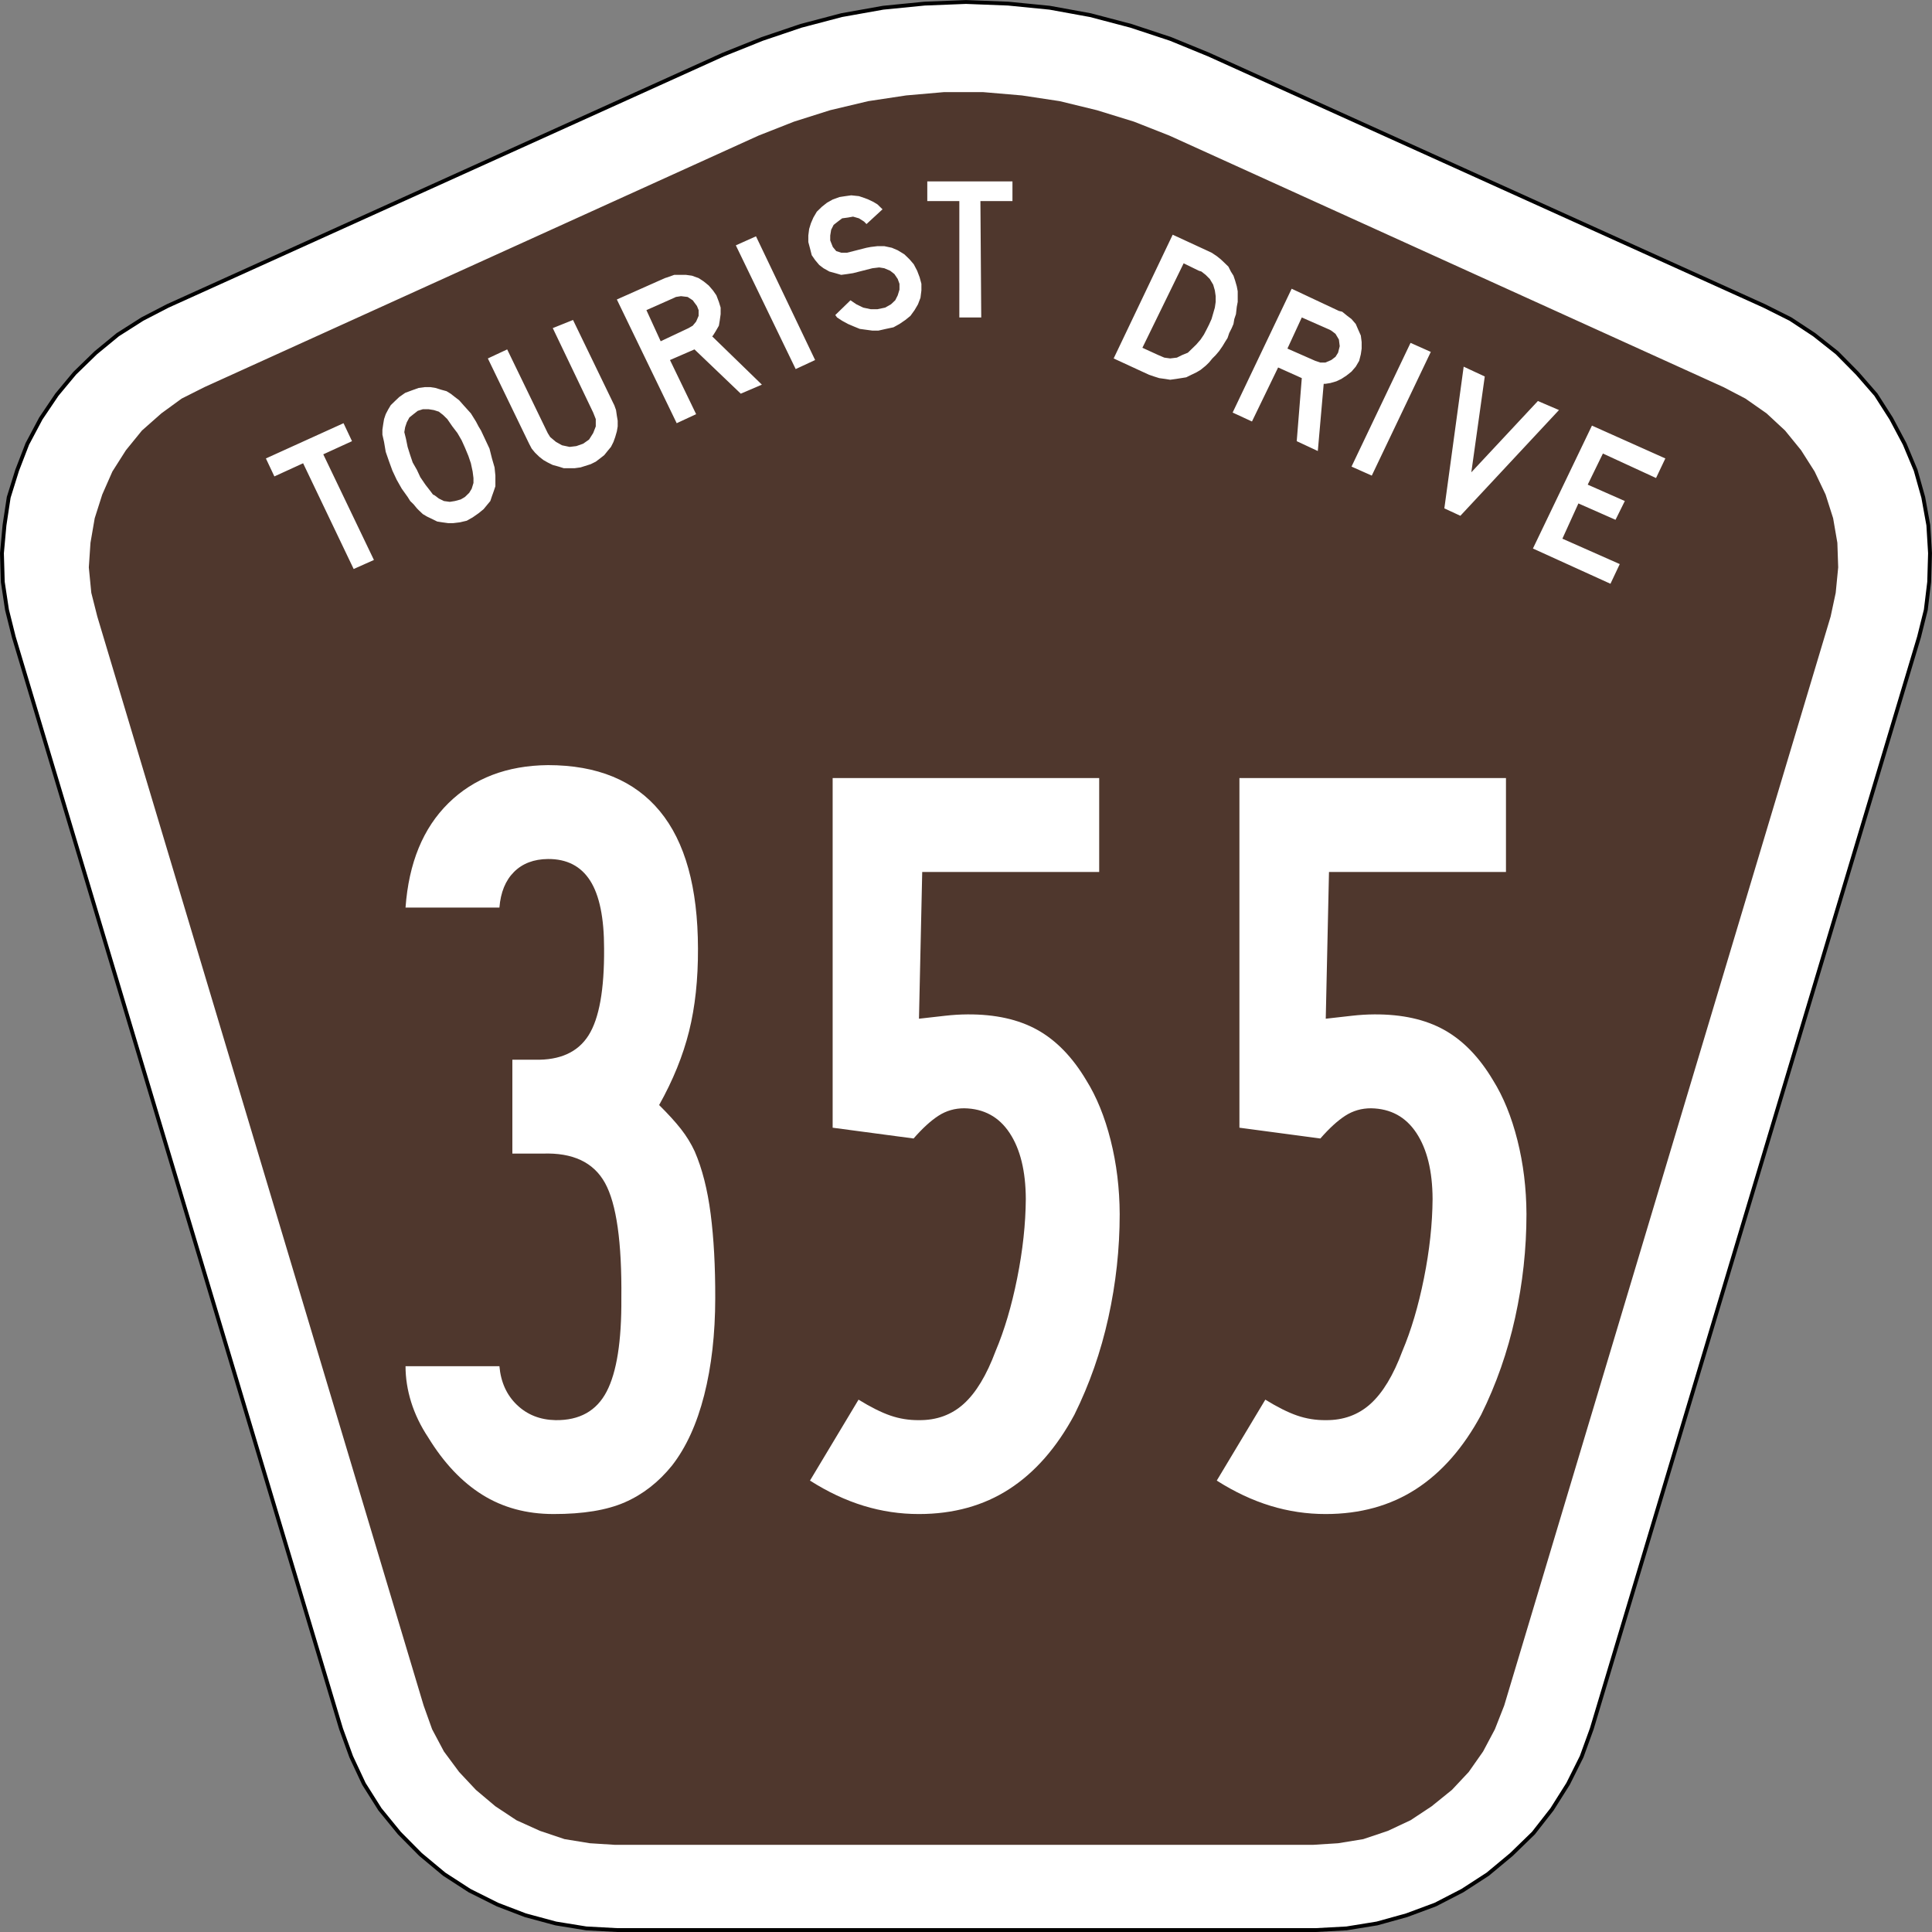 <?xml version="1.0" encoding="UTF-8" standalone="no"?>
<!-- Created with Inkscape (http://www.inkscape.org/) -->

<svg
   xmlns:dc="http://purl.org/dc/elements/1.1/"
   xmlns:cc="http://creativecommons.org/ns#"
   xmlns:rdf="http://www.w3.org/1999/02/22-rdf-syntax-ns#"
   xmlns:svg="http://www.w3.org/2000/svg"
   xmlns="http://www.w3.org/2000/svg"
   version="1.1"
   width="501.016"
   height="501.016"
   id="svg2"
   xml:space="preserve"><rect width="100%" height="100%" fill="#808080" stroke="none"/><defs
     id="defs6" /><g
     transform="matrix(1.25,0,0,-1.25,-201.25,1077.539)"
     id="g10"><path
   d="m 559.122,729.879 1.404,5.624 0.702,5.795 0.175,5.965 -0.351,5.795 -1.053,5.795 -1.579,5.624 -2.281,5.454 -2.807,5.283 -3.158,4.942 -3.86,4.431 -4.211,4.261 -4.737,3.749 -4.912,3.238 -5.439,2.727 -115.263,52.152 -7.895,3.238 -8.246,2.727 -8.421,2.216 -8.421,1.534 -8.597,0.852 -8.772,0.341 -8.596,-0.341 -8.596,-0.852 -8.597,-1.534 -8.421,-2.216 -8.07,-2.727 -8.07,-3.238 -115.263,-52.152 -5.263,-2.727 -5.088,-3.238 -4.561,-3.749 -4.386,-4.261 -3.684,-4.431 -3.333,-4.942 -2.807,-5.283 -2.105,-5.454 -1.754,-5.624 -0.877,-5.795 -0.526,-5.795 0.175,-5.965 0.877,-5.795 1.404,-5.624 67.895,-226.502 2.105,-5.795 2.632,-5.624 3.333,-5.283 4.035,-4.942 4.386,-4.431 4.912,-4.09 5.263,-3.409 5.789,-2.897 5.789,-2.216 6.316,-1.704 6.316,-1.023 6.316,-0.341 145.088,0 6.316,0.341 6.316,1.023 6.14,1.704 5.965,2.216 5.614,2.897 5.263,3.409 4.912,4.09 4.561,4.431 3.86,4.942 3.333,5.283 2.807,5.624 2.105,5.795 z"
   id="path392"
   style="fill:#ffffff;fill-opacity:1;stroke:#000000;stroke-width:0.8;stroke-miterlimit:4;stroke-opacity:1;stroke-dasharray:none" /><path
   d="m 356.869,842.924 -7.871,-0.688 -7.871,-1.188 -7.892,-1.875 -7.506,-2.375 -7.356,-2.896 -114.97,-52.188 -4.718,-2.375 -4.203,-3.062 -4.032,-3.562 -3.324,-4.083 -2.809,-4.417 -2.102,-4.771 -1.566,-4.917 -0.879,-5.104 -0.343,-5.104 0.515,-5.271 1.244,-4.917 67.704,-225.938 1.759,-4.917 2.445,-4.604 3.152,-4.25 3.496,-3.729 4.032,-3.396 4.375,-2.896 4.89,-2.208 5.083,-1.708 5.254,-0.854 5.254,-0.333 144.715,0 5.254,0.333 5.233,0.854 5.083,1.708 4.718,2.208 4.375,2.896 4.203,3.396 3.496,3.729 2.981,4.25 2.445,4.604 1.93,4.917 67.725,225.938 1.051,4.917 0.515,5.271 -0.172,5.104 -0.879,5.104 -1.566,4.917 -2.273,4.771 -2.809,4.417 -3.324,4.083 -3.839,3.562 -4.375,3.062 -4.546,2.375 -114.97,52.188 -7.356,2.896 -7.699,2.375 -7.699,1.875 -7.871,1.188 -8.064,0.688 -8.042,0 z m -3.496,-18.521 17.671,0 0,-4.083 -6.648,0 0.172,-24.146 -4.546,0 0,24.146 -6.648,0 0,4.083 z m -15.762,-2.896 1.587,-0.167 1.051,-0.354 0.879,-0.333 1.051,-0.5 0.858,-0.521 0.708,-0.688 0.343,-0.333 -3.324,-3.062 -0.515,0.521 -1.051,0.667 -1.222,0.354 -1.051,-0.188 -1.222,-0.167 -0.879,-0.667 -0.879,-0.688 -0.515,-1.021 -0.193,-1.188 0,-1.021 0.536,-1.354 0.708,-0.854 1.029,-0.333 1.244,0 4.01,1.021 0.879,0.167 1.394,0.167 1.415,0 1.566,-0.333 1.222,-0.521 1.394,-0.854 1.051,-1.021 0.879,-1.021 0.708,-1.354 0.515,-1.354 0.365,-1.354 0,-1.375 -0.193,-1.521 -0.515,-1.354 -0.708,-1.208 -0.858,-1.188 -1.051,-0.854 -1.222,-0.833 -1.244,-0.688 -1.566,-0.333 -1.566,-0.354 -1.244,0 -1.394,0.188 -1.222,0.167 -1.222,0.5 -1.222,0.521 -1.222,0.667 -1.051,0.688 -0.365,0.5 3.152,3.062 1.222,-0.833 1.415,-0.688 1.566,-0.333 1.394,0 1.587,0.333 1.222,0.688 0.879,0.833 0.515,1.021 0.365,1.188 0,1.208 -0.365,1 -0.686,1.021 -0.879,0.688 -1.222,0.521 -1.051,0.167 -1.415,-0.167 -4.01,-1.021 -1.222,-0.187 -1.244,-0.167 -1.222,0.354 -1.222,0.333 -1.222,0.688 -0.879,0.667 -0.858,1.021 -0.708,1.021 -0.343,1.354 -0.365,1.375 0,1.354 0.172,1.354 0.365,1.188 0.515,1.188 0.708,1.208 1.051,1.021 1.051,0.833 1.222,0.688 1.394,0.5 1.222,0.188 1.222,0.167 z m 66.674,-8.167 7.356,-3.396 0.708,-0.333 1.051,-0.688 0.858,-0.688 0.708,-0.667 0.879,-0.854 0.515,-1.021 0.536,-0.854 0.343,-1.021 0.343,-1.188 0.193,-1.021 0,-2.208 -0.193,-1.021 -0.172,-1.521 -0.343,-1.021 -0.172,-1.021 -0.365,-0.854 -0.515,-1.021 -0.343,-1.021 -0.536,-0.854 -0.515,-0.854 -0.708,-1.021 -0.708,-0.833 -0.686,-0.688 -0.708,-0.854 -0.686,-0.667 -1.051,-0.854 -0.879,-0.521 -1.051,-0.5 -1.051,-0.521 -1.051,-0.167 -1.051,-0.167 -1.222,-0.167 -1.051,0.167 -1.222,0.167 -1.051,0.333 -1.051,0.354 -7.356,3.396 12.245,25.667 z m -86.447,-0.333 12.267,-25.667 -4.032,-1.875 -12.417,25.667 4.182,1.875 z m 88.72,-5.604 -8.557,-17.521 3.324,-1.521 1.222,-0.521 1.222,-0.167 1.394,0.167 1.051,0.521 1.222,0.5 0.879,0.854 0.879,0.854 0.879,1.021 0.686,1.021 0.536,1.021 0.515,1.021 0.536,1.188 0.343,1.188 0.343,1.188 0.172,1.188 0,1.188 -0.172,1.188 -0.343,1.188 -0.708,1.188 -0.858,0.854 -0.879,0.688 -0.536,0.167 -3.152,1.542 z m -105.684,-2.396 2.445,0 1.222,-0.167 1.394,-0.5 1.051,-0.688 1.051,-0.854 0.879,-1.021 0.708,-1.021 0.515,-1.354 0.365,-1.188 0,-1.354 -0.193,-1.375 -0.172,-1.021 -0.686,-1.188 -0.536,-0.854 -0.172,-0.167 10.315,-10.021 -4.375,-1.875 -9.608,9.188 -5.083,-2.208 5.426,-11.229 -4.032,-1.875 -12.417,25.667 9.972,4.438 0.536,0.167 1.394,0.5 z m 128.094,-2.875 9.801,-4.604 0.686,-0.167 1.051,-0.854 0.879,-0.667 0.879,-1.021 0.515,-1.188 0.536,-1.208 0.172,-1.354 0,-1.354 -0.172,-1.188 -0.343,-1.354 -0.708,-1.208 -0.879,-1.021 -1.051,-0.833 -1.051,-0.688 -1.051,-0.5 -1.222,-0.354 -1.051,-0.167 -0.343,0 -1.222,-13.938 -4.375,2.042 1.051,13.083 -4.911,2.208 -5.426,-11.208 -4.01,1.854 12.245,25.688 z m -126.7,-1.542 -1.051,-0.167 -0.343,-0.167 -5.769,-2.563 2.959,-6.458 5.79,2.729 0.858,0.5 0.708,0.854 0.515,1.188 0,1.188 -0.343,0.854 -0.879,1.188 -1.051,0.688 -1.394,0.167 z m 128.802,-4.417 -2.981,-6.458 5.769,-2.542 1.051,-0.354 1.051,0 1.222,0.521 0.879,0.667 0.536,0.854 0.343,1.354 -0.172,1.375 -0.708,1.188 -0.879,0.667 -0.343,0.188 -5.769,2.542 z m -151.191,-0.521 8.385,-17.333 0.172,-0.333 0.365,-1.021 0.172,-1.188 0.172,-1.021 0,-1.188 -0.172,-1.021 -0.343,-1.188 -0.365,-1.021 -0.515,-1.021 -0.708,-0.854 -0.686,-0.854 -0.879,-0.688 -0.879,-0.667 -1.051,-0.521 -1.051,-0.333 -1.051,-0.333 -1.222,-0.167 -2.273,0 -1.051,0.333 -1.222,0.333 -1.051,0.521 -0.879,0.5 -0.879,0.688 -0.879,0.854 -0.686,0.833 -0.536,1.021 -0.172,0.354 -8.385,17.333 4.01,1.875 8.407,-17.354 0.515,-0.833 1.222,-1.021 1.244,-0.687 1.566,-0.333 1.394,0.167 1.415,0.5 1.222,0.854 0.858,1.354 0.536,1.375 0,1.521 -0.536,1.354 -8.385,17.521 4.203,1.688 z m 173.752,-4.75 4.203,-1.875 -12.245,-25.667 -4.203,1.875 12.245,25.667 z m 11.023,-4.937 4.375,-2.042 -2.788,-19.875 13.811,14.792 4.375,-1.875 -20.459,-21.938 -3.324,1.542 4.01,29.396 z m -215.571,-4.25 1.222,0 1.051,-0.167 1.051,-0.333 1.222,-0.333 0.858,-0.521 0.879,-0.688 0.879,-0.667 1.051,-1.188 1.394,-1.542 1.051,-1.688 0.536,-1.021 0.515,-0.854 0.879,-1.875 0.879,-1.875 0.515,-2.042 0.536,-1.854 0.172,-1.708 0,-2.208 -0.343,-1.021 -0.365,-1.021 -0.343,-1.021 -0.708,-0.854 -0.686,-0.833 -1.051,-0.854 -1.222,-0.854 -1.222,-0.688 -1.415,-0.333 -1.394,-0.167 -1.051,0 -1.222,0.167 -1.051,0.167 -1.051,0.521 -1.051,0.5 -0.879,0.521 -0.879,0.833 -0.343,0.354 -0.708,0.854 -0.686,0.667 -0.536,0.854 -1.222,1.708 -1.051,1.854 -0.879,1.875 -0.686,1.875 -0.708,2.042 -0.172,1.021 -0.172,1.021 -0.343,1.521 0,1.021 0.172,1.188 0.172,1.021 0.343,1.021 0.536,1.021 0.515,0.854 0.879,0.854 0.879,0.833 1.222,0.854 1.394,0.521 1.394,0.5 1.244,0.167 z m -0.365,-4.583 -1.051,-0.333 -0.879,-0.688 -0.858,-0.688 -0.536,-1 -0.343,-1.021 -0.172,-1.021 0.343,-1.375 0.343,-1.688 0.536,-1.708 0.515,-1.521 0.879,-1.542 0.708,-1.521 1.051,-1.542 1.051,-1.354 0.515,-0.688 0.343,-0.167 0.879,-0.667 1.051,-0.521 1.222,-0.167 1.051,0.167 1.222,0.333 0.879,0.521 0.879,0.854 0.515,0.854 0.365,1.188 0,1.021 -0.172,1.354 -0.365,1.708 -0.515,1.521 -0.708,1.708 -0.686,1.521 -0.879,1.521 -1.051,1.375 -1.051,1.521 -0.879,0.854 -0.879,0.688 -1.051,0.333 -1.051,0.167 -1.222,0 z m -16.449,-2.896 1.759,-3.729 -5.962,-2.729 10.508,-21.917 -4.203,-1.875 -10.487,21.938 -5.962,-2.729 -1.759,3.729 16.106,7.312 z m 258.998,-0.5 15.226,-6.812 -1.93,-4.062 -11.023,5.083 -3.152,-6.458 7.699,-3.396 -1.93,-3.896 -7.699,3.396 -3.324,-7.313 11.902,-5.271 -1.93,-4.083 -16.084,7.313 12.245,25.5 z"
   id="path82"
   style="fill:#4f372d;fill-opacity:1;stroke:none" /><g
   transform="scale(1,-1)"
   id="text12140"
   style="font-size:223.876px;font-style:normal;font-variant:normal;font-weight:normal;font-stretch:normal;text-align:center;line-height:125%;letter-spacing:0px;word-spacing:0px;writing-mode:lr-tb;text-anchor:middle;fill:#ffffff;fill-opacity:1;stroke:none;font-family:Roadgeek 2005 Series E;-inkscape-font-specification:Roadgeek 2005 Series E"><path
     d="m 309.383,-592.707 c 0.019,-6.6 -0.299,-12.43 -0.951,-17.49 -0.653,-5.06 -1.754,-9.379 -3.302,-12.957 -0.756,-1.632 -1.707,-3.181 -2.854,-4.645 -1.147,-1.464 -2.659,-3.125 -4.533,-4.981 2.882,-5.144 4.953,-10.247 6.212,-15.307 1.259,-5.06 1.875,-10.778 1.847,-17.154 -0.023,-12.653 -2.663,-22.159 -7.92,-28.516 -5.256,-6.357 -12.989,-9.538 -23.199,-9.543 -8.507,0.084 -15.391,2.715 -20.652,7.892 -5.261,5.177 -8.227,12.397 -8.899,21.66 l 19.477,0 c 0.252,-3.162 1.259,-5.625 3.022,-7.388 1.763,-1.763 4.114,-2.658 7.052,-2.686 3.913,-0.023 6.833,1.479 8.759,4.505 1.926,3.027 2.887,7.719 2.882,14.076 0.061,8.503 -1.012,14.501 -3.218,17.994 -2.206,3.493 -5.909,5.182 -11.11,5.065 l -4.701,0 0,19.477 6.268,0 c 6.264,-0.233 10.583,1.8 12.957,6.101 2.374,4.3 3.503,12.266 3.386,23.898 0.061,8.89 -0.956,15.345 -3.05,19.365 -2.094,4.02 -5.63,5.998 -10.606,5.933 -3.2,-0.061 -5.867,-1.115 -8.003,-3.162 -2.136,-2.047 -3.349,-4.725 -3.638,-8.031 l -19.477,0 c -1e-5,2.477 0.392,4.967 1.175,7.472 0.784,2.505 1.959,4.939 3.526,7.304 3.223,5.266 6.963,9.23 11.222,11.893 4.258,2.663 9.174,3.997 14.748,4.002 6.147,0.014 11.091,-0.798 14.832,-2.435 3.74,-1.637 7.005,-4.184 9.794,-7.64 2.92,-3.755 5.14,-8.614 6.66,-14.58 1.52,-5.965 2.285,-12.672 2.295,-20.121 z"
     id="path3476"
     style="font-family:Roadgeek 2005 Series B;-inkscape-font-specification:Roadgeek 2005 Series B" /><path
     d="m 393.291,-610.169 c -0.023,-5.34 -0.648,-10.443 -1.875,-15.307 -1.227,-4.864 -2.915,-9.015 -5.065,-12.453 -2.845,-4.781 -6.222,-8.26 -10.13,-10.438 -3.909,-2.178 -8.74,-3.251 -14.496,-3.218 -1.525,0.009 -3.064,0.103 -4.617,0.28 -1.553,0.177 -3.372,0.383 -5.457,0.616 l 0.672,-30.447 36.715,0 0,-19.477 -55.297,0 0,72.535 16.79,2.239 c 1.852,-2.122 3.577,-3.698 5.177,-4.729 1.6,-1.031 3.381,-1.544 5.345,-1.539 4.058,0.07 7.192,1.777 9.403,5.121 2.211,3.344 3.33,7.906 3.358,13.684 -0.037,5.205 -0.634,10.69 -1.791,16.455 -1.157,5.765 -2.649,10.802 -4.477,15.111 -1.866,5.005 -4.067,8.652 -6.604,10.942 -2.537,2.29 -5.634,3.419 -9.291,3.386 -2.062,0.019 -4.039,-0.298 -5.933,-0.951 -1.894,-0.653 -4.095,-1.754 -6.604,-3.302 l -10.074,16.79 c 3.685,2.346 7.397,4.09 11.138,5.233 3.741,1.143 7.565,1.712 11.474,1.707 7.15,-0.005 13.39,-1.73 18.721,-5.177 5.331,-3.447 9.836,-8.586 13.516,-15.419 3.134,-6.324 5.485,-13.041 7.052,-20.149 1.567,-7.108 2.351,-14.272 2.351,-21.492 z"
     id="path3478"
     style="font-family:Roadgeek 2005 Series B;-inkscape-font-specification:Roadgeek 2005 Series B" /><path
     d="m 477.681,-610.169 c -0.023,-5.34 -0.648,-10.443 -1.875,-15.307 -1.227,-4.864 -2.915,-9.015 -5.065,-12.453 -2.845,-4.781 -6.222,-8.26 -10.13,-10.438 -3.909,-2.178 -8.74,-3.251 -14.496,-3.218 -1.525,0.009 -3.064,0.103 -4.617,0.28 -1.553,0.177 -3.372,0.383 -5.457,0.616 l 0.672,-30.447 36.715,0 0,-19.477 -55.297,0 0,72.535 16.79,2.239 c 1.852,-2.122 3.577,-3.698 5.177,-4.729 1.6,-1.031 3.381,-1.544 5.345,-1.539 4.058,0.07 7.192,1.777 9.403,5.121 2.211,3.344 3.33,7.906 3.358,13.684 -0.037,5.205 -0.634,10.69 -1.791,16.455 -1.157,5.765 -2.649,10.802 -4.477,15.111 -1.866,5.005 -4.067,8.652 -6.604,10.942 -2.537,2.29 -5.634,3.419 -9.291,3.386 -2.062,0.019 -4.039,-0.298 -5.933,-0.951 -1.894,-0.653 -4.095,-1.754 -6.604,-3.302 l -10.074,16.79 c 3.685,2.346 7.397,4.09 11.138,5.233 3.741,1.143 7.565,1.712 11.473,1.707 7.15,-0.005 13.39,-1.73 18.721,-5.177 5.331,-3.447 9.836,-8.586 13.516,-15.419 3.134,-6.324 5.485,-13.041 7.052,-20.149 1.567,-7.108 2.351,-14.272 2.351,-21.492 z"
     id="path3480"
     style="font-family:Roadgeek 2005 Series B;-inkscape-font-specification:Roadgeek 2005 Series B" /></g>
</g></svg>
